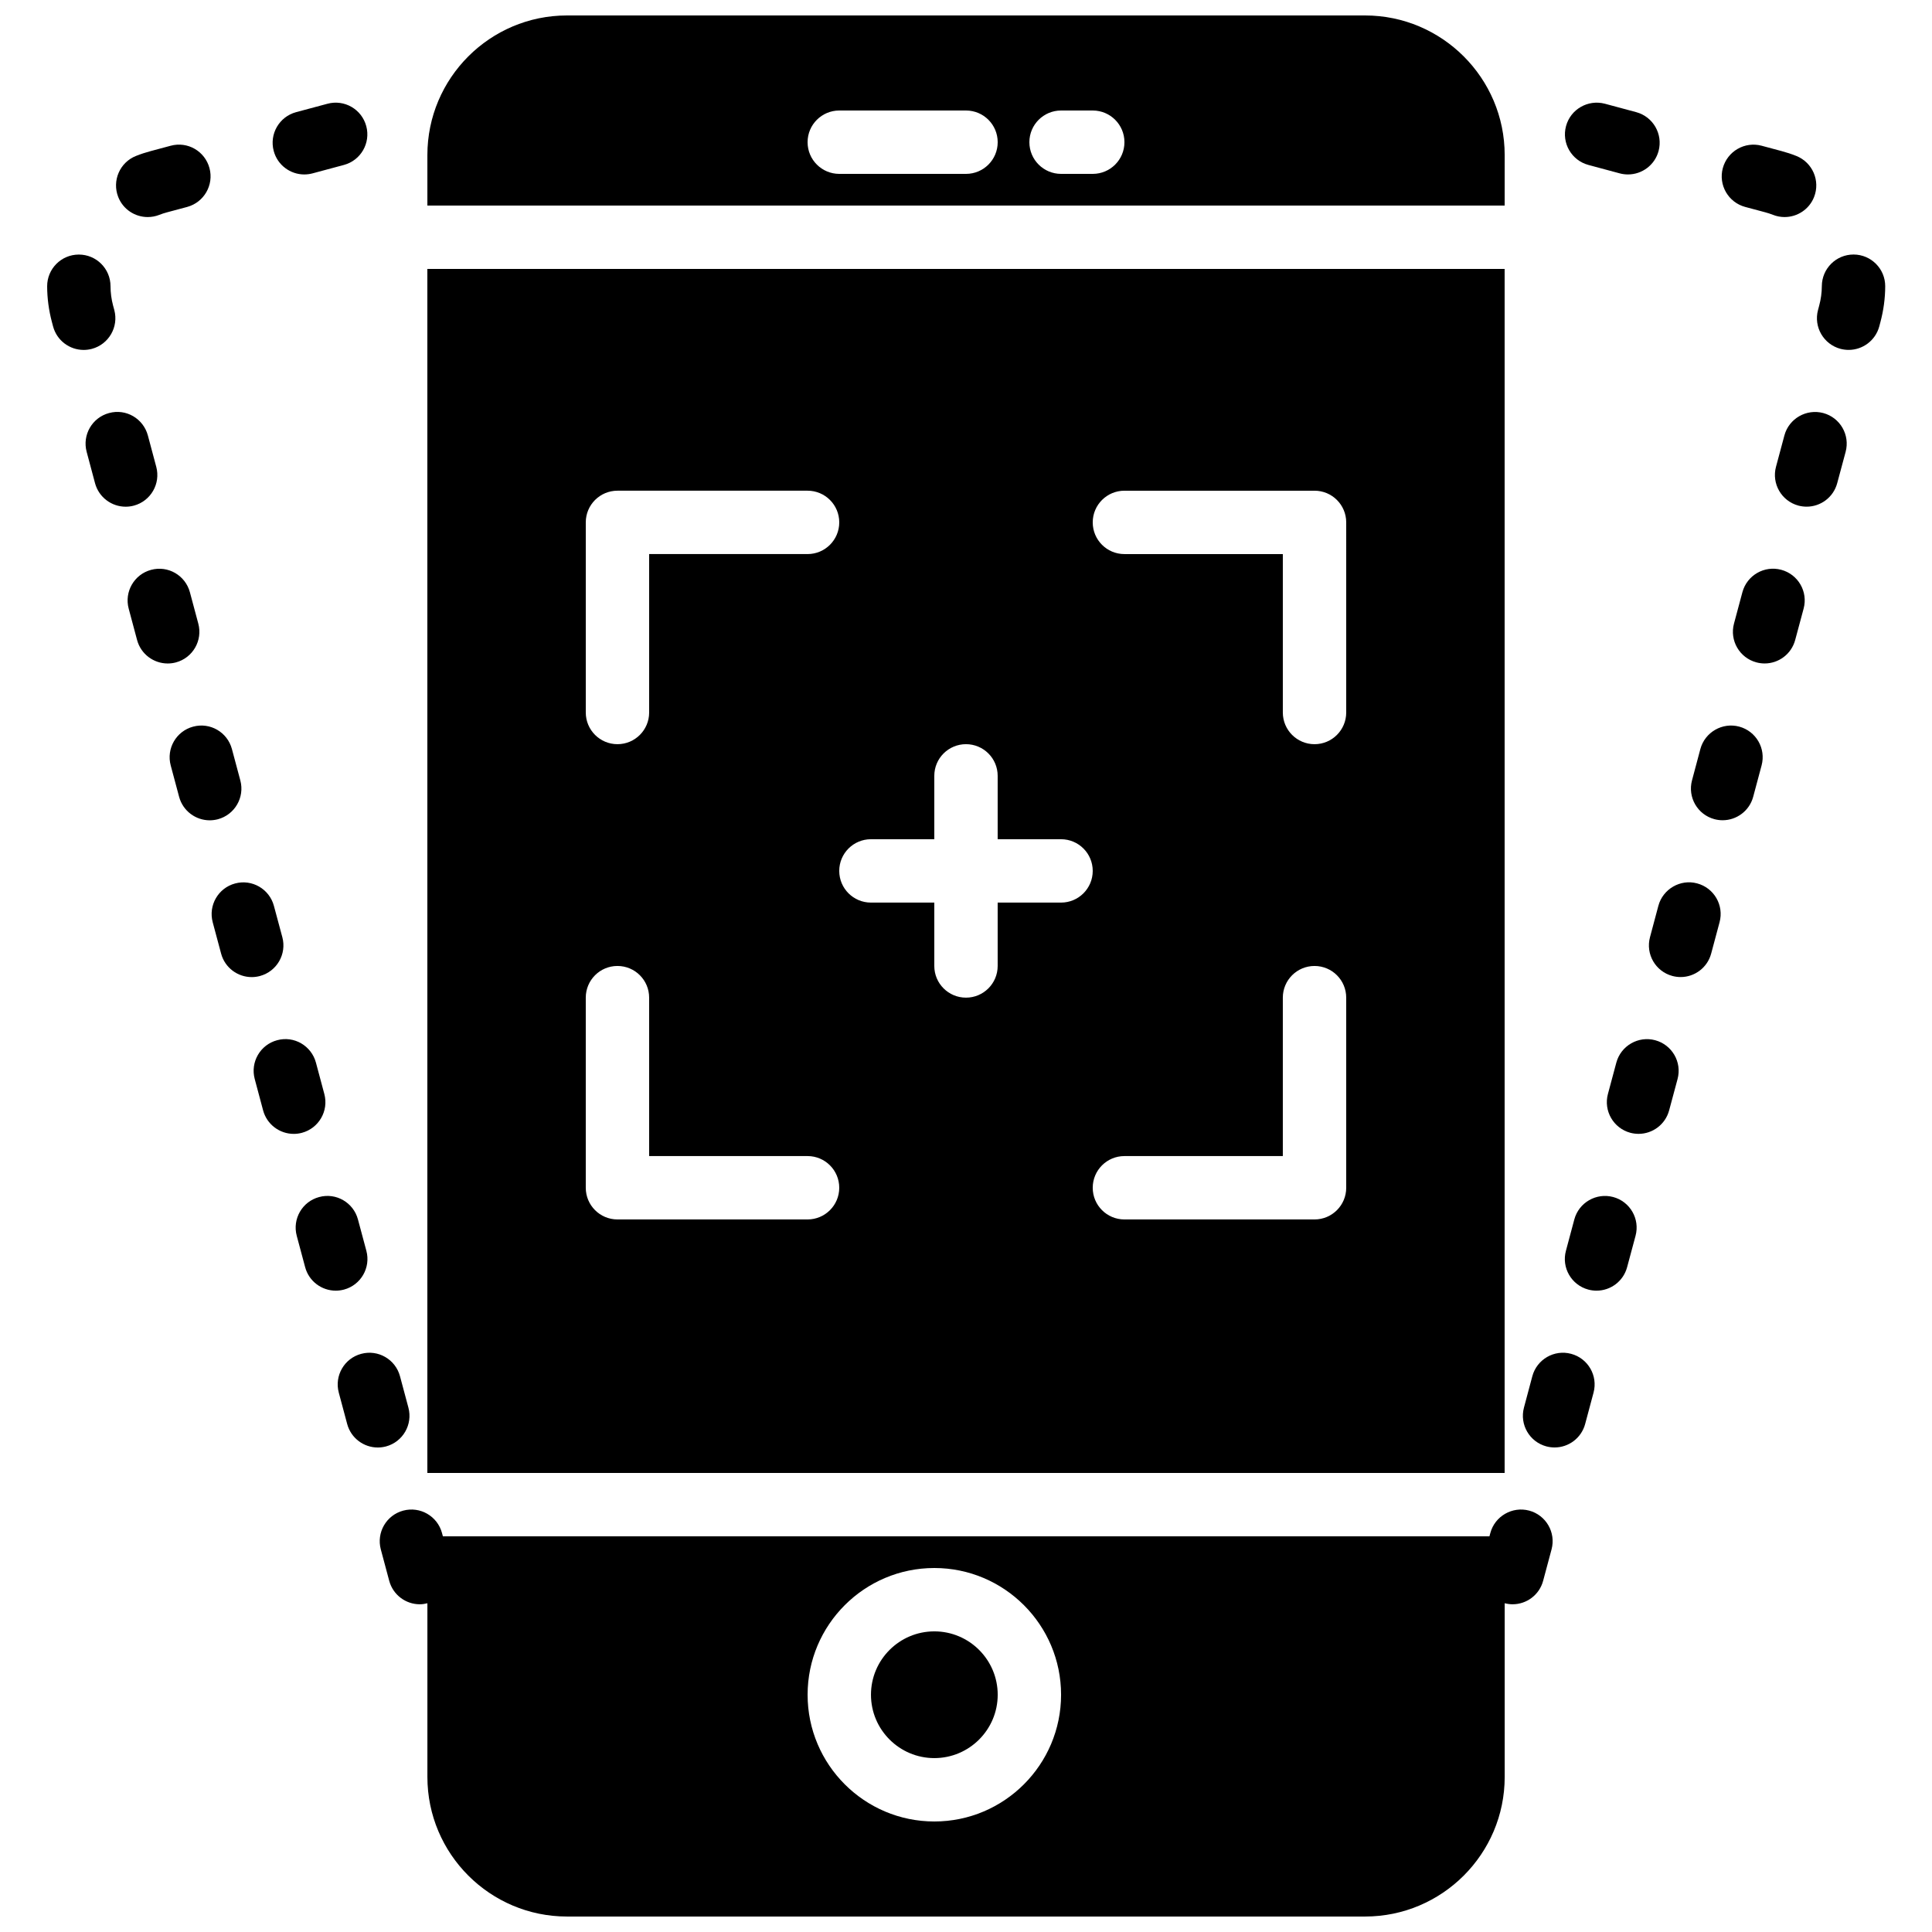 <?xml version="1.0" encoding="UTF-8"?>
<!-- Uploaded to: ICON Repo, www.iconrepo.com, Generator: ICON Repo Mixer Tools -->
<svg width="800px" height="800px" version="1.1" viewBox="144 144 512 512" xmlns="http://www.w3.org/2000/svg">
 <defs>
  <clipPath id="b">
   <path d="m257 148.09h286v50.906h-286z"/>
  </clipPath>
  <clipPath id="a">
   <path d="m244 544h312v107.9h-312z"/>
  </clipPath>
 </defs>
 <g clip-path="url(#b)">
  <path d="m433.59 190.08h-8.398c-4.633 0-8.395-3.754-8.395-8.398 0-4.641 3.762-8.395 8.395-8.395h8.398c4.637 0 8.398 3.754 8.398 8.395 0 4.644-3.762 8.398-8.398 8.398zm-33.586 0h-33.59c-4.633 0-8.395-3.754-8.395-8.398 0-4.641 3.762-8.395 8.395-8.395h33.59c4.633 0 8.395 3.754 8.395 8.395 0 4.644-3.762 8.398-8.395 8.398zm142.75-4.996c0-20.387-16.602-36.988-36.996-36.988h-211.51c-20.398 0-36.988 16.602-36.988 36.988v13.395h285.49z" fill-rule="evenodd"/>
 </g>
 <path d="m500.76 332.82c0 4.644-3.762 8.398-8.398 8.398-4.633 0-8.398-3.754-8.398-8.398v-41.984h-41.98c-4.637 0-8.398-3.754-8.398-8.398 0-4.641 3.762-8.395 8.398-8.395h50.379c4.637 0 8.398 3.754 8.398 8.395zm0 125.95c0 4.641-3.762 8.395-8.398 8.395h-50.379c-4.637 0-8.398-3.754-8.398-8.395 0-4.644 3.762-8.398 8.398-8.398h41.98v-41.984c0-4.644 3.766-8.395 8.398-8.395 4.637 0 8.398 3.75 8.398 8.395zm-75.574-75.574h-16.793v16.797c0 4.641-3.762 8.395-8.395 8.395-4.637 0-8.398-3.754-8.398-8.395v-16.797h-16.793c-4.637 0-8.398-3.75-8.398-8.395 0-4.644 3.762-8.398 8.398-8.398h16.793v-16.793c0-4.644 3.762-8.395 8.398-8.395 4.633 0 8.395 3.75 8.395 8.395v16.793h16.793c4.637 0 8.398 3.754 8.398 8.398 0 4.644-3.762 8.395-8.398 8.395zm-67.172 83.969h-50.383c-4.633 0-8.395-3.754-8.395-8.395v-50.383c0-4.644 3.762-8.395 8.395-8.395 4.637 0 8.398 3.75 8.398 8.395v41.984h41.984c4.633 0 8.395 3.754 8.395 8.398 0 4.641-3.762 8.395-8.395 8.395zm-58.777-184.73c0-4.641 3.762-8.395 8.395-8.395h50.383c4.633 0 8.395 3.754 8.395 8.395 0 4.644-3.762 8.398-8.395 8.398h-41.984v41.984c0 4.644-3.762 8.398-8.398 8.398-4.633 0-8.395-3.754-8.395-8.398zm-41.984 251.91h285.49v-319.08h-285.49z" fill-rule="evenodd"/>
 <path d="m391.61 576.33c-9.262 0-16.793 7.531-16.793 16.793s7.531 16.793 16.793 16.793 16.793-7.531 16.793-16.793-7.531-16.793-16.793-16.793" fill-rule="evenodd"/>
 <path d="m564.94 187.71 8.305 2.234c0.73 0.195 1.469 0.285 2.191 0.285 3.703 0 7.098-2.469 8.105-6.211 1.199-4.496-1.453-9.086-5.93-10.297l-8.305-2.234c-4.469-1.176-9.086 1.453-10.293 5.93-1.211 4.492 1.453 9.086 5.926 10.293" fill-rule="evenodd"/>
 <path d="m604.9 336.56c-4.449-1.191-9.082 1.469-10.285 5.938l-2.215 8.305c-1.203 4.484 1.461 9.086 5.938 10.285 0.73 0.195 1.461 0.285 2.18 0.285 3.703 0 7.098-2.477 8.098-6.223l2.223-8.305c1.203-4.492-1.461-9.082-5.938-10.285" fill-rule="evenodd"/>
 <path d="m616.04 295c-4.465-1.199-9.074 1.453-10.285 5.938l-2.227 8.312c-1.207 4.477 1.453 9.086 5.938 10.285 0.73 0.195 1.461 0.289 2.184 0.289 3.703 0 7.086-2.469 8.094-6.223l2.234-8.312c1.211-4.484-1.453-9.086-5.938-10.289" fill-rule="evenodd"/>
 <path d="m635.23 211.45h-0.027c-4.625 0-8.379 3.738-8.398 8.375-0.008 1.727-0.242 3.465-0.711 5.203l-0.305 1.145c-1.191 4.473 1.48 9.074 5.965 10.277 0.719 0.184 1.441 0.277 2.164 0.277 3.703 0 7.106-2.477 8.113-6.238l0.293-1.109c0.832-3.117 1.27-6.309 1.277-9.508 0.016-4.633-3.731-8.402-8.371-8.422" fill-rule="evenodd"/>
 <path d="m593.76 378.11c-4.402-1.211-9.078 1.461-10.277 5.945l-2.219 8.312c-1.199 4.477 1.461 9.078 5.945 10.277 0.723 0.191 1.453 0.285 2.176 0.285 3.703 0 7.094-2.477 8.094-6.231l2.227-8.312c1.199-4.484-1.461-9.078-5.945-10.277" fill-rule="evenodd"/>
 <path d="m627.18 253.46c-4.465-1.184-9.086 1.453-10.293 5.926l-2.227 8.305c-1.207 4.484 1.453 9.086 5.93 10.297 0.73 0.191 1.469 0.285 2.191 0.285 3.703 0 7.086-2.469 8.094-6.215l2.234-8.305c1.207-4.492-1.453-9.086-5.93-10.293" fill-rule="evenodd"/>
 <path d="m571.5 461.22c-4.469-1.184-9.078 1.453-10.289 5.938l-2.223 8.312c-1.211 4.477 1.453 9.086 5.934 10.285 0.73 0.195 1.461 0.285 2.184 0.285 3.703 0 7.09-2.469 8.094-6.219l2.234-8.312c1.211-4.484-1.453-9.086-5.934-10.289" fill-rule="evenodd"/>
 <path d="m560.37 502.78c-4.477-1.211-9.086 1.461-10.289 5.938l-2.215 8.305c-1.199 4.484 1.461 9.086 5.938 10.285 0.73 0.191 1.461 0.285 2.184 0.285 3.703 0 7.094-2.477 8.094-6.223l2.223-8.305c1.203-4.492-1.461-9.086-5.934-10.285" fill-rule="evenodd"/>
 <path d="m582.64 419.67c-4.457-1.203-9.082 1.453-10.293 5.926l-2.227 8.305c-1.207 4.484 1.453 9.086 5.93 10.297 0.73 0.191 1.469 0.285 2.191 0.285 3.703 0 7.086-2.469 8.094-6.215l2.234-8.305c1.211-4.492-1.453-9.086-5.93-10.293" fill-rule="evenodd"/>
 <g clip-path="url(#a)">
  <path d="m391.61 626.71c-18.523 0-33.586-15.062-33.586-33.586s15.062-33.586 33.586-33.586c18.523 0 33.586 15.062 33.586 33.586s-15.062 33.586-33.586 33.586m157.62-82.387c-4.426-1.184-9.078 1.461-10.277 5.945l-0.234 0.871h-277.35l-0.234-0.871c-1.195-4.477-5.812-7.141-10.277-5.938-4.484 1.199-7.141 5.809-5.938 10.285l2.223 8.305c1.008 3.762 4.402 6.231 8.105 6.231 0.664 0 1.344-0.102 2.016-0.27v46.031c0 20.391 16.59 36.988 36.988 36.988h211.51c20.395 0 36.996-16.598 36.996-36.988v-46.039c0.695 0.176 1.402 0.277 2.098 0.277 3.703 0 7.094-2.477 8.094-6.238l2.227-8.312c1.199-4.477-1.461-9.078-5.945-10.277" fill-rule="evenodd"/>
 </g>
 <path d="m606.5 198.84 5.324 1.426c0.688 0.188 1.367 0.406 2.023 0.664 1.008 0.402 2.059 0.59 3.09 0.59 3.34 0 6.508-2.008 7.809-5.301 1.703-4.309-0.402-9.184-4.719-10.898-1.242-0.496-2.527-0.922-3.863-1.277l-5.316-1.426c-4.465-1.191-9.066 1.453-10.285 5.938-1.207 4.484 1.461 9.082 5.938 10.285" fill-rule="evenodd"/>
 <path d="m174.29 226.16-0.312-1.148c-0.453-1.695-0.688-3.441-0.688-5.18-0.016-4.637-3.769-8.371-8.398-8.371h-0.031c-4.637 0.016-8.379 3.785-8.363 8.422 0.008 3.188 0.438 6.379 1.266 9.477l0.305 1.152c1.008 3.754 4.398 6.223 8.109 6.223 0.715 0 1.445-0.094 2.176-0.285 4.477-1.203 7.137-5.812 5.938-10.289" fill-rule="evenodd"/>
 <path d="m241.09 475.47-2.227-8.305c-1.199-4.484-5.816-7.164-10.285-5.938-4.477 1.191-7.137 5.801-5.938 10.277l2.227 8.312c1.008 3.754 4.398 6.223 8.113 6.223 0.711 0 1.449-0.094 2.172-0.285 4.484-1.199 7.141-5.812 5.938-10.285" fill-rule="evenodd"/>
 <path d="m229.95 433.92-2.223-8.312c-1.203-4.469-5.785-7.172-10.289-5.938-4.473 1.191-7.137 5.801-5.934 10.277l2.223 8.32c1.008 3.746 4.402 6.223 8.113 6.223 0.715 0 1.445-0.09 2.176-0.285 4.473-1.199 7.137-5.809 5.934-10.285" fill-rule="evenodd"/>
 <path d="m224.64 190.23c0.715 0 1.453-0.094 2.184-0.285l8.312-2.234c4.477-1.199 7.129-5.801 5.93-10.277-1.203-4.492-5.805-7.148-10.289-5.938l-8.312 2.227c-4.473 1.207-7.129 5.809-5.926 10.285 1 3.754 4.398 6.223 8.102 6.223" fill-rule="evenodd"/>
 <path d="m218.82 392.36-2.234-8.305c-1.203-4.465-5.793-7.137-10.285-5.926-4.477 1.199-7.129 5.801-5.93 10.285l2.227 8.312c1.008 3.746 4.398 6.215 8.109 6.215 0.715 0 1.453-0.094 2.176-0.289 4.484-1.207 7.137-5.809 5.938-10.293" fill-rule="evenodd"/>
 <path d="m252.23 517.03-2.227-8.312c-1.199-4.465-5.785-7.152-10.285-5.934-4.477 1.191-7.137 5.801-5.938 10.277l2.227 8.32c1.008 3.746 4.398 6.223 8.109 6.223 0.715 0 1.445-0.094 2.176-0.285 4.477-1.203 7.137-5.812 5.938-10.289" fill-rule="evenodd"/>
 <path d="m207.69 350.82-2.227-8.312c-1.199-4.477-5.785-7.156-10.285-5.938-4.477 1.191-7.137 5.801-5.938 10.277l2.227 8.32c1.008 3.746 4.398 6.223 8.113 6.223 0.711 0 1.441-0.094 2.172-0.285 4.477-1.203 7.137-5.812 5.938-10.285" fill-rule="evenodd"/>
 <path d="m183.15 201.52c1.023 0 2.066-0.184 3.082-0.586 0.656-0.262 1.336-0.48 2.031-0.664l5.324-1.426c4.477-1.211 7.129-5.812 5.93-10.285-1.203-4.484-5.777-7.156-10.289-5.938l-5.312 1.426c-1.32 0.352-2.606 0.773-3.856 1.27-4.309 1.695-6.422 6.582-4.727 10.891 1.309 3.309 4.465 5.312 7.816 5.312" fill-rule="evenodd"/>
 <path d="m185.41 267.71-2.223-8.312c-1.203-4.469-5.777-7.172-10.285-5.938-4.477 1.191-7.141 5.805-5.938 10.277l2.223 8.324c1.008 3.742 4.402 6.219 8.113 6.219 0.715 0 1.445-0.09 2.176-0.285 4.473-1.199 7.137-5.809 5.934-10.285" fill-rule="evenodd"/>
 <path d="m196.55 309.26-2.223-8.305c-1.203-4.484-5.805-7.156-10.289-5.938-4.473 1.191-7.137 5.805-5.934 10.277l2.223 8.312c1.008 3.754 4.402 6.223 8.113 6.223 0.711 0 1.453-0.09 2.176-0.285 4.481-1.199 7.137-5.809 5.934-10.285" fill-rule="evenodd"/>
</svg>